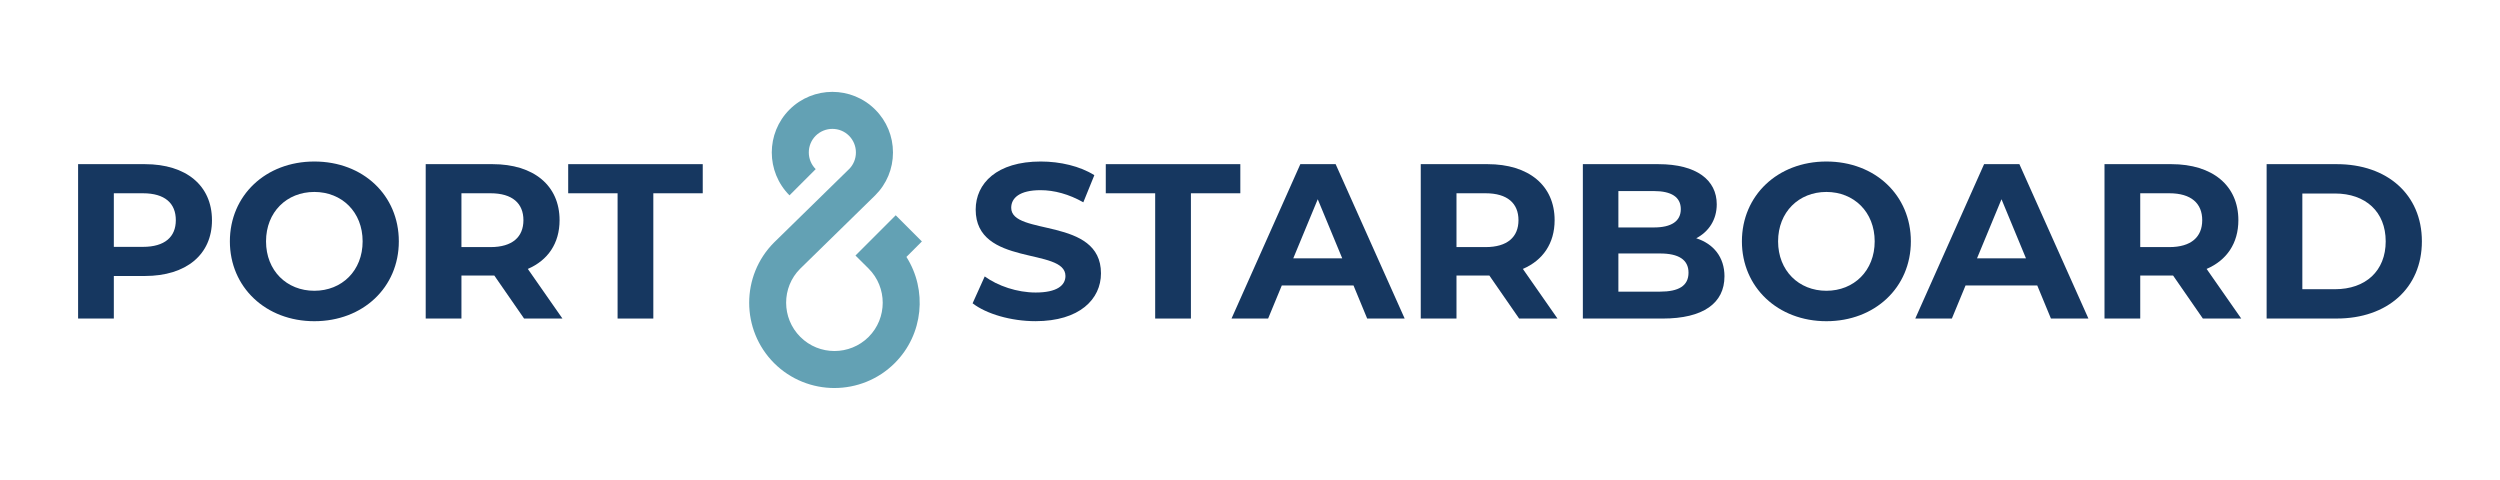 <svg xmlns="http://www.w3.org/2000/svg" id="Layer_1" viewBox="0 0 1186.4 227.73"><defs><style> .st0 { fill: #63a1b4; fill-rule: evenodd; } .st1 { fill: #163760; } </style></defs><path class="st0" d="M395.99,184.14c-10.36,0-20.73-3.94-28.63-11.82-15.77-15.8-15.77-41.5,0-57.27l35.63-34.86c2.03-2.04,3.19-4.84,3.19-7.84s-1.17-5.8-3.26-7.93c-4.36-4.36-11.46-4.34-15.85.02-4.33,4.36-4.33,11.46.03,15.82l-12.44,12.44c-11.2-11.22-11.2-29.46-.01-40.68,11.25-11.24,29.47-11.22,40.68-.02,5.46,5.44,8.44,12.68,8.44,20.37s-2.99,14.91-8.44,20.33l-35.62,34.84c-8.87,8.86-8.87,23.4.09,32.34,8.92,8.94,23.47,8.92,32.42,0,8.91-8.94,8.91-23.49,0-32.41l-6.25-6.21,19.1-19.1,12.42,12.42-7.34,7.34c9.95,15.64,8.14,36.71-5.52,50.37-7.9,7.89-18.29,11.84-28.65,11.84h0s0,0,0,0Z"></path><g><path class="st1" d="M100.6,104.49c0,16.33-12.25,26.48-31.82,26.48h-14.76v20.2h-16.96v-73.27h31.71c19.57,0,31.82,10.15,31.82,26.59ZM83.44,104.49c0-8.06-5.23-12.77-15.6-12.77h-13.82v25.43h13.82c10.36,0,15.6-4.71,15.6-12.66Z"></path><path class="st1" d="M109.09,114.54c0-21.77,16.96-37.89,40.09-37.89s40.09,16.01,40.09,37.89-17.06,37.89-40.09,37.89-40.09-16.12-40.09-37.89ZM172.09,114.54c0-13.92-9.84-23.45-22.92-23.45s-22.92,9.52-22.92,23.45,9.84,23.45,22.92,23.45,22.92-9.52,22.92-23.45Z"></path><path class="st1" d="M248.71,151.17l-14.13-20.41h-15.6v20.41h-16.96v-73.27h31.71c19.57,0,31.82,10.15,31.82,26.59,0,10.99-5.55,19.05-15.07,23.13l16.43,23.55h-18.21ZM232.8,91.72h-13.82v25.54h13.82c10.36,0,15.6-4.81,15.6-12.77s-5.23-12.77-15.6-12.77Z"></path><path class="st1" d="M293.09,91.72h-23.45v-13.82h63.85v13.82h-23.45v59.45h-16.96v-59.45Z"></path></g><g><path class="st1" d="M461.55,143.95l5.76-12.77c6.18,4.5,15.39,7.64,24.18,7.64,10.05,0,14.13-3.35,14.13-7.85,0-13.71-42.6-4.29-42.6-31.5,0-12.45,10.05-22.82,30.88-22.82,9.21,0,18.63,2.2,25.43,6.49l-5.23,12.87c-6.8-3.87-13.82-5.76-20.3-5.76-10.05,0-13.92,3.77-13.92,8.37,0,13.5,42.6,4.19,42.6,31.09,0,12.25-10.15,22.71-31.09,22.71-11.62,0-23.34-3.45-29.83-8.48Z"></path><path class="st1" d="M548.21,91.72h-23.45v-13.82h63.85v13.82h-23.45v59.45h-16.96v-59.45Z"></path><path class="st1" d="M642.31,135.47h-34.02l-6.49,15.7h-17.37l32.66-73.27h16.75l32.76,73.27h-17.79l-6.49-15.7ZM636.97,122.6l-11.62-28.05-11.62,28.05h23.24Z"></path><path class="st1" d="M720.92,151.17l-14.13-20.41h-15.6v20.41h-16.96v-73.27h31.71c19.57,0,31.82,10.15,31.82,26.59,0,10.99-5.55,19.05-15.07,23.13l16.43,23.55h-18.21ZM705.01,91.72h-13.82v25.54h13.82c10.36,0,15.6-4.81,15.6-12.77s-5.23-12.77-15.6-12.77Z"></path><path class="st1" d="M818.36,131.18c0,12.66-10.05,19.99-29.31,19.99h-37.89v-73.27h35.8c18.32,0,27.74,7.64,27.74,19.05,0,7.33-3.77,12.98-9.73,16.12,8.16,2.62,13.4,8.9,13.4,18.11ZM768.02,90.67v17.27h16.85c8.27,0,12.77-2.93,12.77-8.69s-4.5-8.58-12.77-8.58h-16.85ZM801.3,129.4c0-6.17-4.71-9.11-13.5-9.11h-19.78v18.11h19.78c8.79,0,13.5-2.72,13.5-9Z"></path><path class="st1" d="M826.64,114.54c0-21.77,16.96-37.89,40.09-37.89s40.09,16.01,40.09,37.89-17.06,37.89-40.09,37.89-40.09-16.12-40.09-37.89ZM889.65,114.54c0-13.92-9.84-23.45-22.92-23.45s-22.92,9.52-22.92,23.45,9.84,23.45,22.92,23.45,22.92-9.52,22.92-23.45Z"></path><path class="st1" d="M966.79,135.47h-34.02l-6.49,15.7h-17.37l32.66-73.27h16.75l32.76,73.27h-17.79l-6.49-15.7ZM961.45,122.6l-11.62-28.05-11.62,28.05h23.24Z"></path><path class="st1" d="M1045.39,151.17l-14.13-20.41h-15.59v20.41h-16.96v-73.27h31.71c19.57,0,31.82,10.15,31.82,26.59,0,10.99-5.55,19.05-15.07,23.13l16.43,23.55h-18.21ZM1029.49,91.72h-13.82v25.54h13.82c10.36,0,15.6-4.81,15.6-12.77s-5.23-12.77-15.6-12.77Z"></path><path class="st1" d="M1075.65,77.9h33.28c23.97,0,40.4,14.44,40.4,36.63s-16.43,36.63-40.4,36.63h-33.28v-73.27ZM1108.09,137.25c14.55,0,24.07-8.69,24.07-22.71s-9.52-22.71-24.07-22.71h-15.49v45.42h15.49Z"></path></g></svg>